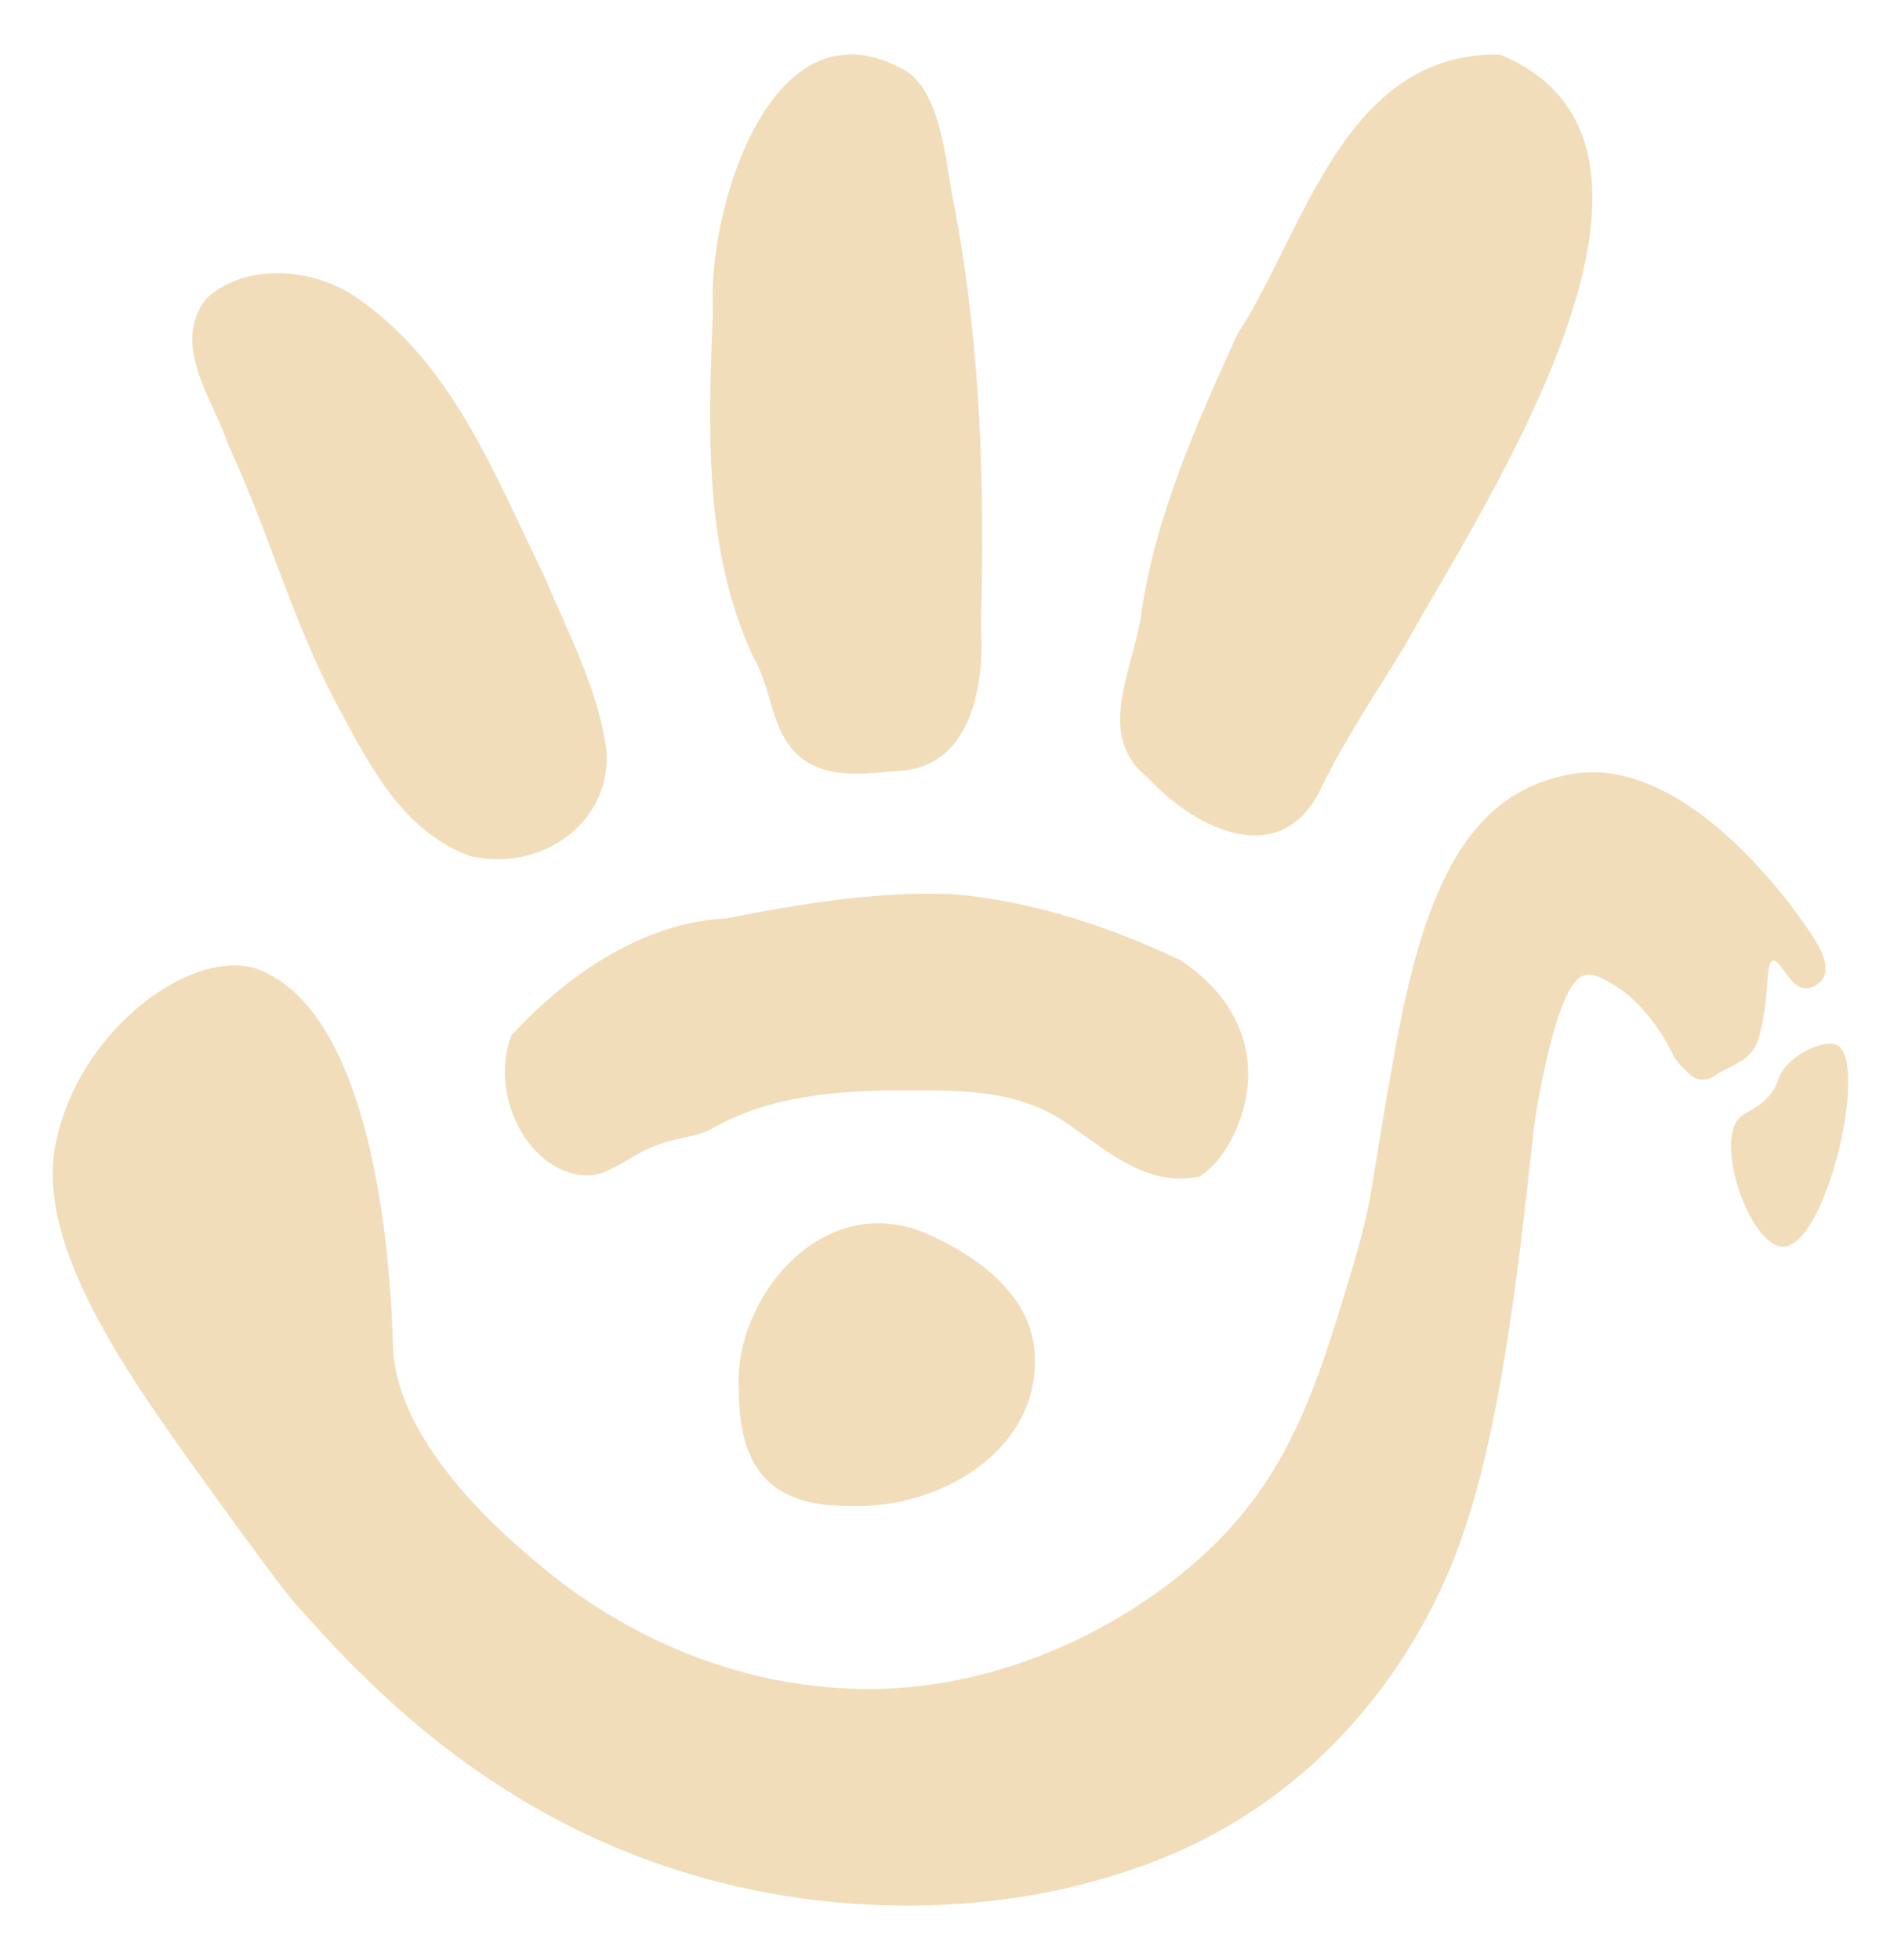 <svg xmlns="http://www.w3.org/2000/svg" id="Contours" viewBox="0 0 338.5 348.93"><defs><style>      .cls-1 {        fill: #f2ddba;      }    </style></defs><path class="cls-1" d="m204.54,138.58c-9.91-7.66-2.51-19.7-1.3-29.45,2.53-17.44,9.81-33.57,17.09-49.64,11.93-18.19,18.88-50.19,46.69-49.8,39.97,16.33-3.44,80.99-16.68,104.93-5.06,8.42-10.67,16.62-14.99,25.44-6.85,14.95-22.05,7.96-30.82-1.47"></path><path class="cls-1" d="m174.67,111.48c.67,9.4-1.28,24.49-13.78,25.67-5.95.46-12.49,1.69-17.7-1.83-6.11-4.4-5.53-12.55-9.08-18.39-9-19.28-7.93-41.29-7.17-61.9-1.05-16.82,10.17-56.74,34.68-42.23,6.38,4.62,6.79,17.33,8.46,24.63,4.54,24.48,5.32,49.27,4.58,74.05"></path><path class="cls-1" d="m91.06,184.34c9.83-10.77,23.46-20.12,38.27-20.85,13.37-2.6,27.05-4.94,40.76-4.28,13.72,1.23,27.49,5.72,39.96,11.66,8.89,5.7,14.2,14.98,11.5,25.96-1.12,4.55-3.78,10.02-8.03,12.65-9.29,1.9-16.49-4.66-23.65-9.58-9.38-6.46-20.64-5.73-31.11-5.79-11.33.19-22.5,1.25-32.4,7.05-3.27,1.48-6.37,1.39-9.66,2.84-3.07.93-6.38,3.8-9.68,4.86-2.53.81-4.69.26-6.91-.56-8.5-3.89-12.35-15.76-9.04-23.94"></path><path class="cls-1" d="m40.74,79.44c-2.77-8.47-10.5-18.09-3.91-26.39,7.07-6.41,19.19-5.34,26.7-.04,17.08,11.69,24.52,31.55,33.12,48.97,4.07,9.71,9.16,19.28,11.04,29.61,2.59,13.27-9.97,23.82-23.74,20.89-12.41-4.4-18.23-16.49-23.93-27-7.89-14.76-12.27-31.08-19.28-46.05"></path><path class="cls-1" d="m131.56,247.46c-1.07-15.93,14.42-35.32,32.65-28.17,9.57,4,19.51,11.15,20.03,21.73,1.04,17.2-17.07,27.98-33.82,27.06-14.31-.11-18.88-8.08-18.85-20.62"></path><path class="cls-1" d="m322.55,166.32c-.8-1.23-21.06-32.38-42.76-28.51-17.99,3.21-25.95,19.3-31.28,48.59-2.54,13.94-3.08,18.27-4.58,26.97,0,0-.82,4.63-2.72,11.02-5.83,19.57-10.33,34.72-22.39,47.9-13.3,14.54-37.62,28.41-64.08,28.39-33.82-.03-55.89-19.74-60.37-23.52-11.65-9.85-23.99-23.79-24.39-37.52-.85-28.66-6.9-59.98-23.54-66.9-11.32-4.71-32.42,10.02-36.56,31.01-3.63,18.39,13.55,41.93,26.52,60.01,7.26,10.11,13.9,19.1,15.72,21.17,13.37,15.22,38.24,42.05,80.62,51.25,8.76,1.9,39.73,7.84,72.62-4.73,35.79-13.68,49.35-44.16,52.53-51.51,8.79-20.34,12.18-51.21,15.3-79.58,0,0,.27-2.48,1.5-8.5,3.47-16.98,6.52-18.05,7.57-18.26,1.65-.33,3.09.54,5.3,1.87,6.39,3.84,10.2,11.93,10.46,12.52.4.88,1.56,2.04,2.94,3.35,1.08,1.03,2.91,1.16,4.16.28,2.67-1.88,6.8-2.52,8.03-6.76,2.1-7.24,1.07-13.57,2.56-13.85,1.33-.25,3.15,5.13,5.93,4.94,1.23-.08,2.29-.81,2.8-1.5,1.81-2.43-.77-6.4-1.89-8.12Z"></path><path class="cls-1" d="m326.98,185.98c5.97,2.52-1.7,35.79-9.44,35.95-5.95.13-12.62-19.3-7.46-23.24,1.18-.9,4.22-1.94,5.95-5.04.58-1.04.52-1.43.93-2.26,1.76-3.63,7.76-6.37,10.02-5.41Z"></path></svg>